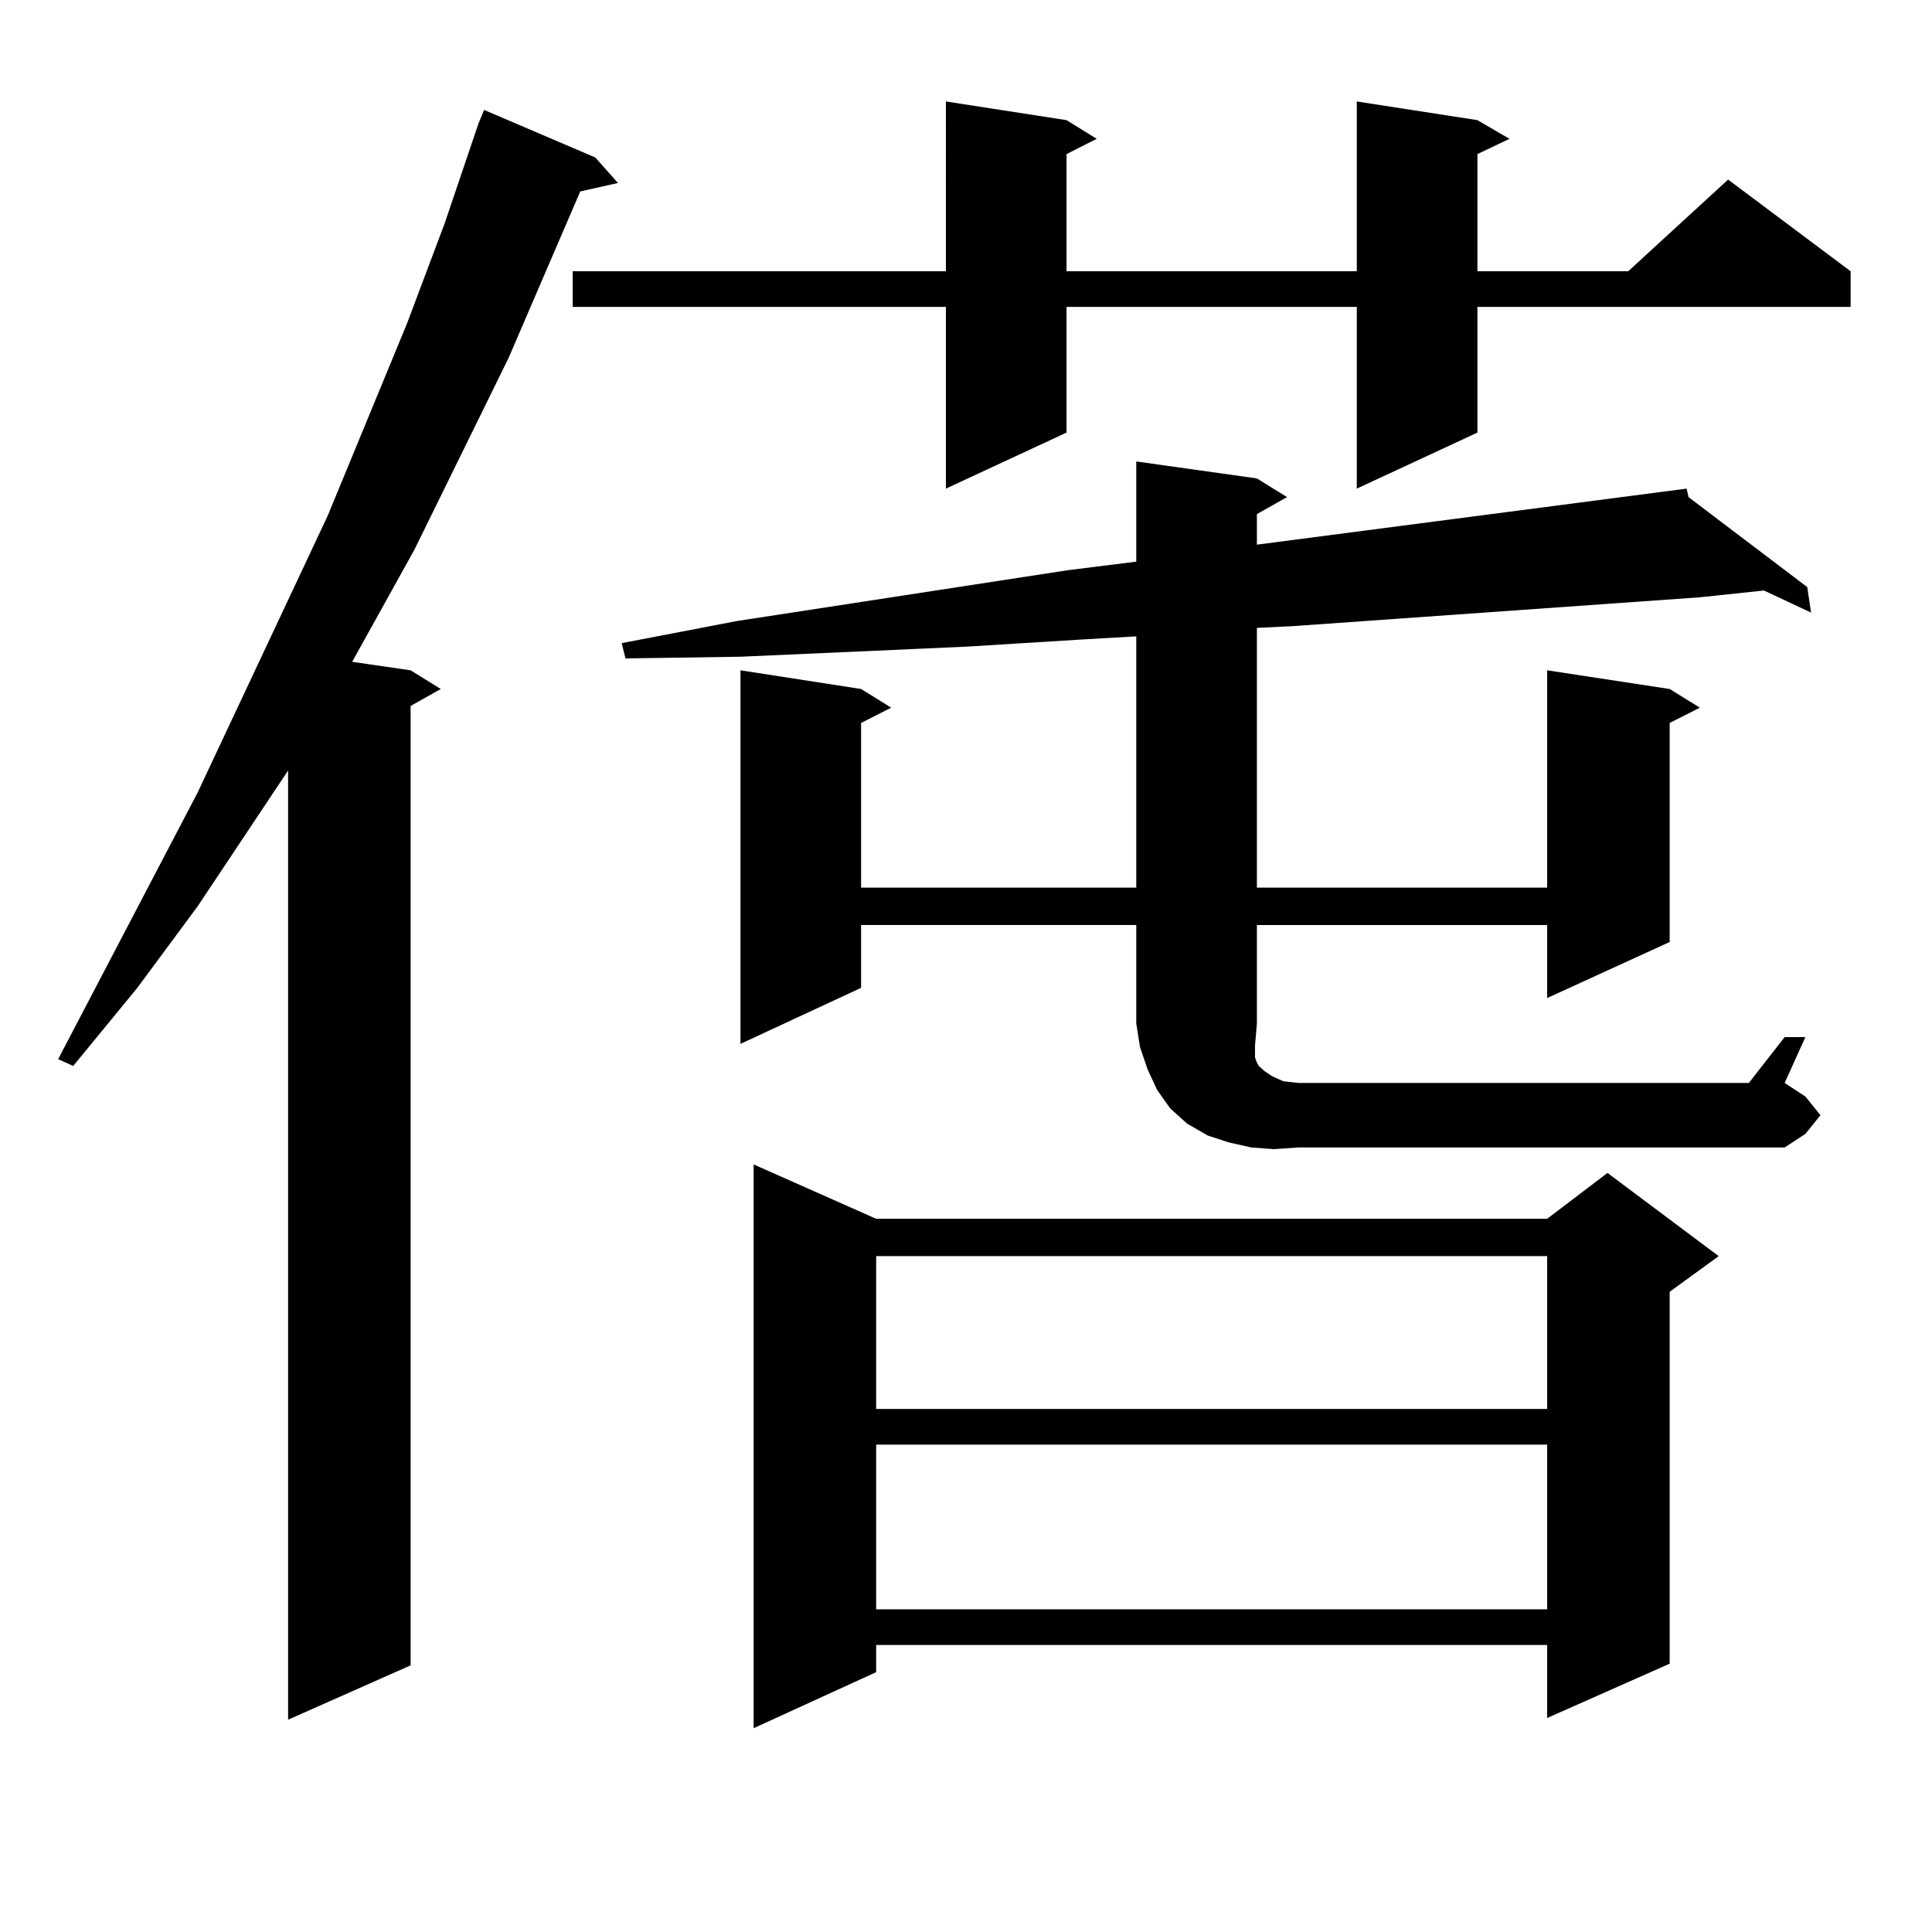 <?xml version="1.0" encoding="utf-8"?>
<!-- Generator: Adobe Illustrator 16.0.0, SVG Export Plug-In . SVG Version: 6.00 Build 0)  -->
<!DOCTYPE svg PUBLIC "-//W3C//DTD SVG 1.1//EN" "http://www.w3.org/Graphics/SVG/1.1/DTD/svg11.dtd">
<svg version="1.1" id="图层_1" xmlns="http://www.w3.org/2000/svg" xmlns:xlink="http://www.w3.org/1999/xlink" x="0px" y="0px"
	 width="1000px" height="1000px" viewBox="0 0 1000 1000" enable-background="new 0 0 1000 1000" xml:space="preserve">
<path d="M308.139,81.52l11.707,13.184l-19.512,4.395l-37.072,86.133l-48.779,99.316l-32.194,58.008l30.243,4.395l15.609,9.668
	l-15.609,8.789v496.582l-63.413,28.125V398.805l-46.828,70.313l-31.219,42.188l-33.17,40.43l-7.805-3.516L102.29,410.23
	l67.315-143.262l40.975-99.316l19.512-51.855l17.561-51.855l2.927-7.031L308.139,81.52z M764.713,62.184l16.585,9.668l-16.585,7.91
	v60.645h78.047l51.706-47.461l63.413,47.461v18.457H764.713v65.039l-62.438,29.004v-94.043h-150.24v65.039l-62.438,29.004v-94.043
	H296.432v-18.457h193.166V52.516l62.438,9.668l15.609,9.668l-15.609,7.91v60.645h150.24V52.516L764.713,62.184z M650.569,529.762
	l-0.976,11.426v3.516v2.637l0.976,2.637l0.976,1.758l2.927,2.637l3.902,2.637l5.854,2.637l7.805,0.879h233.165l18.536-23.73h10.731
	l-10.731,23.73l10.731,7.031l7.805,9.668l-7.805,9.668l-10.731,7.031H672.032l-12.683,0.879l-11.707-0.879l-11.707-2.637
	l-10.731-3.516l-10.731-6.152l-8.78-7.91l-6.829-9.668l-4.878-10.547l-3.902-11.426l-1.951-12.305v-50.977H445.696v32.52
	l-62.438,29.004V346.949l62.438,9.668l15.609,9.668l-15.609,7.91v85.254h142.436V329.371l-30.243,1.758l-56.584,3.516l-58.535,2.637
	l-59.511,2.637l-59.511,0.879l-1.951-7.91l59.511-11.426l171.703-26.367l35.121-4.395v-51.855l62.438,8.789l15.609,9.668
	l-15.609,8.789v15.82l222.434-29.004l0.976,4.395l61.462,46.582l1.951,13.184l-24.39-11.426l-33.17,3.516l-210.727,14.941
	l-18.536,0.879v134.473h150.24v-112.5l63.413,9.668l15.609,9.668l-15.609,7.91v113.379l-63.413,29.004v-37.793h-150.24V529.762z
	 M453.501,630.836H800.81l31.219-23.73l57.56,43.066l-25.365,18.457v192.48l-63.413,28.125v-37.793H453.501v14.063l-63.413,29.004
	V602.711L453.501,630.836z M453.501,650.172v79.102H800.81v-79.102H453.501z M453.501,747.73v85.254H800.81V747.73H453.501z"/>
</svg>
